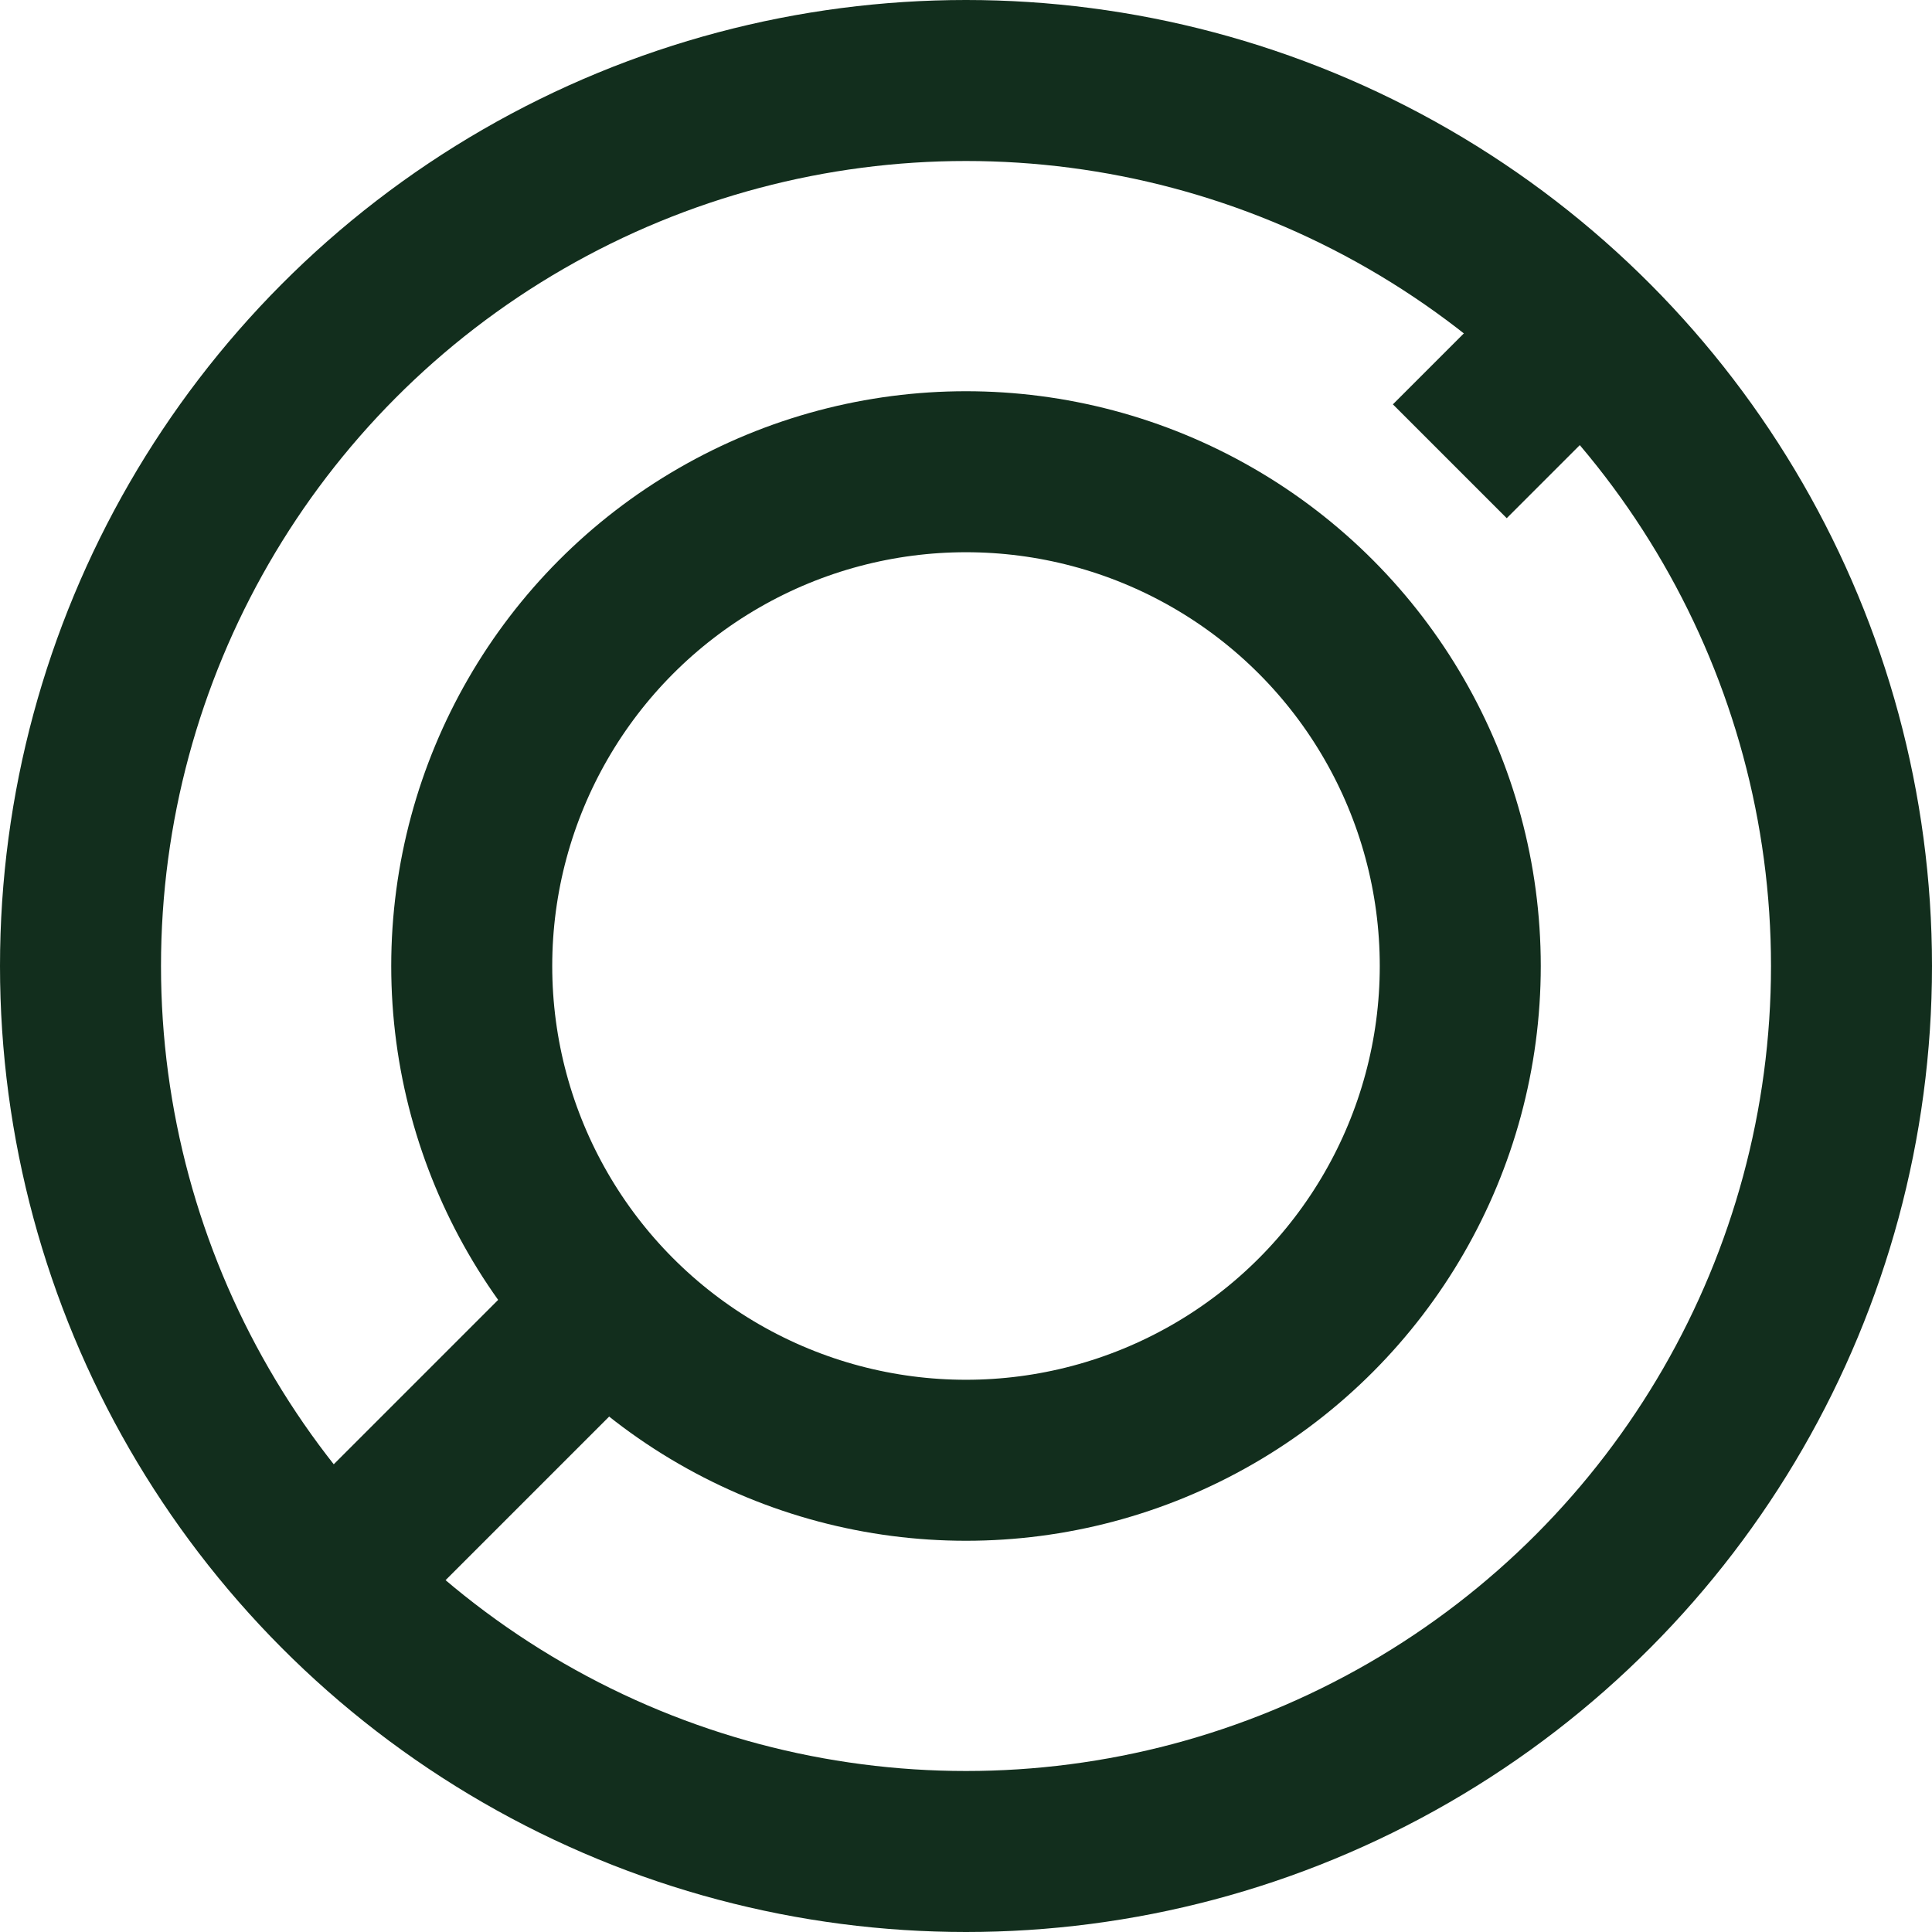 <?xml version="1.0" encoding="UTF-8"?>
<svg id="Layer" xmlns="http://www.w3.org/2000/svg" width="24" height="24" viewBox="0 0 24 24">
  <defs>
    <style>
      .cls-1 {
        fill: none;
        stroke: #122e1d;
        stroke-miterlimit: 10;
        stroke-width: 2px;
      }
    </style>
  </defs>
  <circle class="cls-1" cx="12" cy="12" r="11"/>
  <circle class="cls-1" cx="12" cy="12" r="6.14"/>
  <line class="cls-1" x1="4.2" y1="19.55" x2="7.4" y2="16.35"/>
  <line class="cls-1" x1="18.01" y1="5.73" x2="19.61" y2="4.13"/>
</svg>